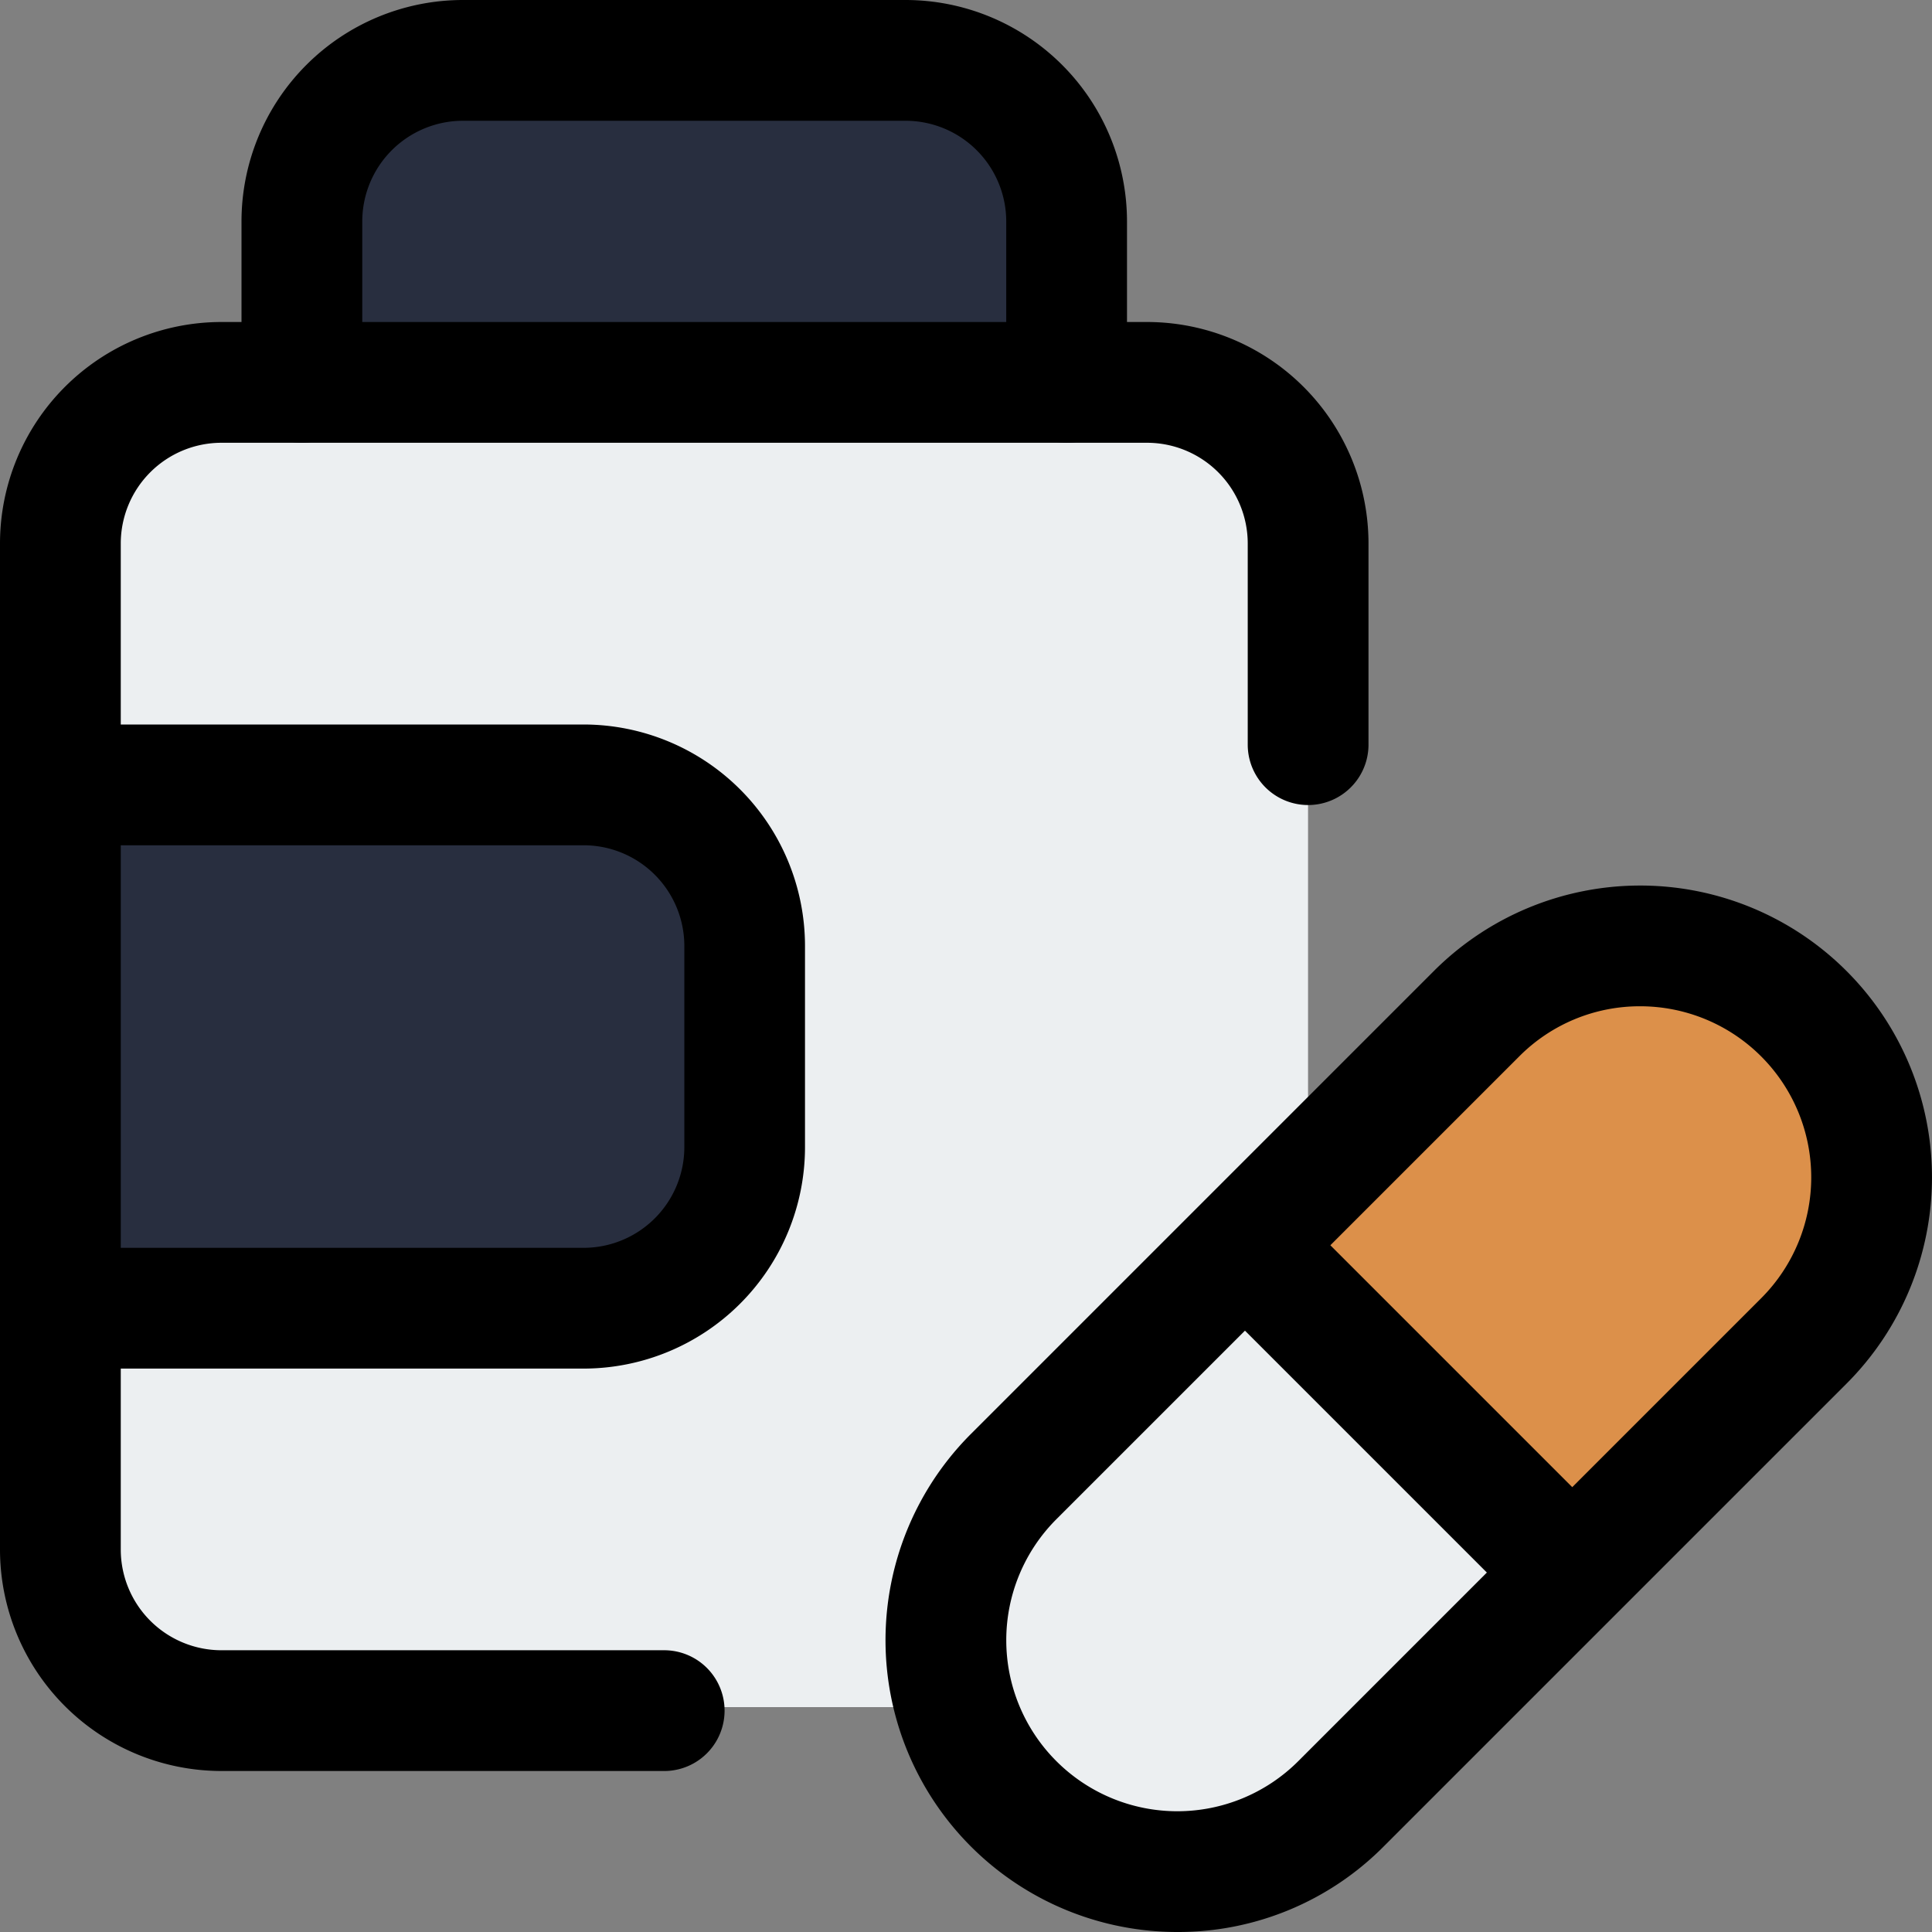 <svg xmlns="http://www.w3.org/2000/svg" width="110.386" height="110.386" viewBox="0 0 110.386 110.386"><rect x="0" y="0" width="110.386" height="110.386" fill="#808080" stroke="none"/><defs><style>.a{fill:#dc904a;}.b{fill:#eceff1;}.c{fill:#282e3f;}</style></defs><path class="a" d="M37.368,11.75a14.8,14.8,0,0,0-10.454,4.314L15.236,27.784,36.108,48.656,47.786,36.936A14.759,14.759,0,0,0,37.368,11.75Z" transform="translate(54.841 42.293)"/><path class="b" d="M27.783,15.235,16.063,26.913A14.756,14.756,0,0,0,36.931,47.78L48.65,36.1Z" transform="translate(42.29 54.837)"/><path class="c" d="M43.912,20.567H6.757a2.849,2.849,0,0,1-2.934-2.75V10.489C3.823,4.929,8.648.412,14.581.412H36.093c5.933,0,10.758,4.521,10.758,10.077v7.331A2.852,2.852,0,0,1,43.912,20.567Z" transform="translate(13.761 1.483)"/><path class="b" d="M60.51,80.28H12.281A11.543,11.543,0,0,1,.75,68.749V16.325A11.543,11.543,0,0,1,12.281,4.794H60.506A11.543,11.543,0,0,1,72.036,16.325v52.42A11.54,11.54,0,0,1,60.51,80.28Z" transform="translate(2.7 17.256)"/><path class="c" d="M29.782,42.229H.75V9.435H29.782A11.156,11.156,0,0,1,40.793,20.708V30.956A11.159,11.159,0,0,1,29.782,42.229Z" transform="translate(2.7 33.96)"/><path d="M27.673,70.792A16.671,16.671,0,0,1,15.885,42.331L42.331,15.885A16.671,16.671,0,1,1,65.908,39.461L39.461,65.908A16.545,16.545,0,0,1,27.673,70.792ZM54.12,17.9a9.706,9.706,0,0,0-6.913,2.865L20.76,47.211A9.773,9.773,0,1,0,34.586,61.028L61.032,34.581A9.773,9.773,0,0,0,54.12,17.9Z" transform="translate(39.594 39.594)"/><path d="M0,0H6.9V24.34H0Z" transform="translate(69.428 74.324) rotate(-45)"/><path d="M50.144,25.3a3.451,3.451,0,0,1-3.45-3.45v-9.2A5.757,5.757,0,0,0,40.945,6.9h-25.3A5.757,5.757,0,0,0,9.9,12.648v9.2a3.45,3.45,0,1,1-6.9,0v-9.2A12.659,12.659,0,0,1,15.648,0h25.3A12.659,12.659,0,0,1,53.594,12.648v9.2A3.451,3.451,0,0,1,50.144,25.3Z" transform="translate(10.798 0)"/><path d="M37.945,86.789h-25.3A12.659,12.659,0,0,1,0,74.141V16.648A12.659,12.659,0,0,1,12.648,4H65.542A12.659,12.659,0,0,1,78.19,16.648v11.5a3.45,3.45,0,0,1-6.9,0v-11.5A5.757,5.757,0,0,0,65.542,10.9H12.648A5.757,5.757,0,0,0,6.9,16.648V74.141a5.757,5.757,0,0,0,5.749,5.749h25.3a3.45,3.45,0,1,1,0,6.9Z" transform="translate(0 14.398)"/><path d="M33.346,45.8H3.45a3.45,3.45,0,1,1,0-6.9h29.9A5.757,5.757,0,0,0,39.1,33.147v-11.5A5.757,5.757,0,0,0,33.346,15.9H3.45a3.45,3.45,0,0,1,0-6.9h29.9A12.659,12.659,0,0,1,45.994,21.648v11.5A12.659,12.659,0,0,1,33.346,45.8Z" transform="translate(0 32.395)"/></svg>